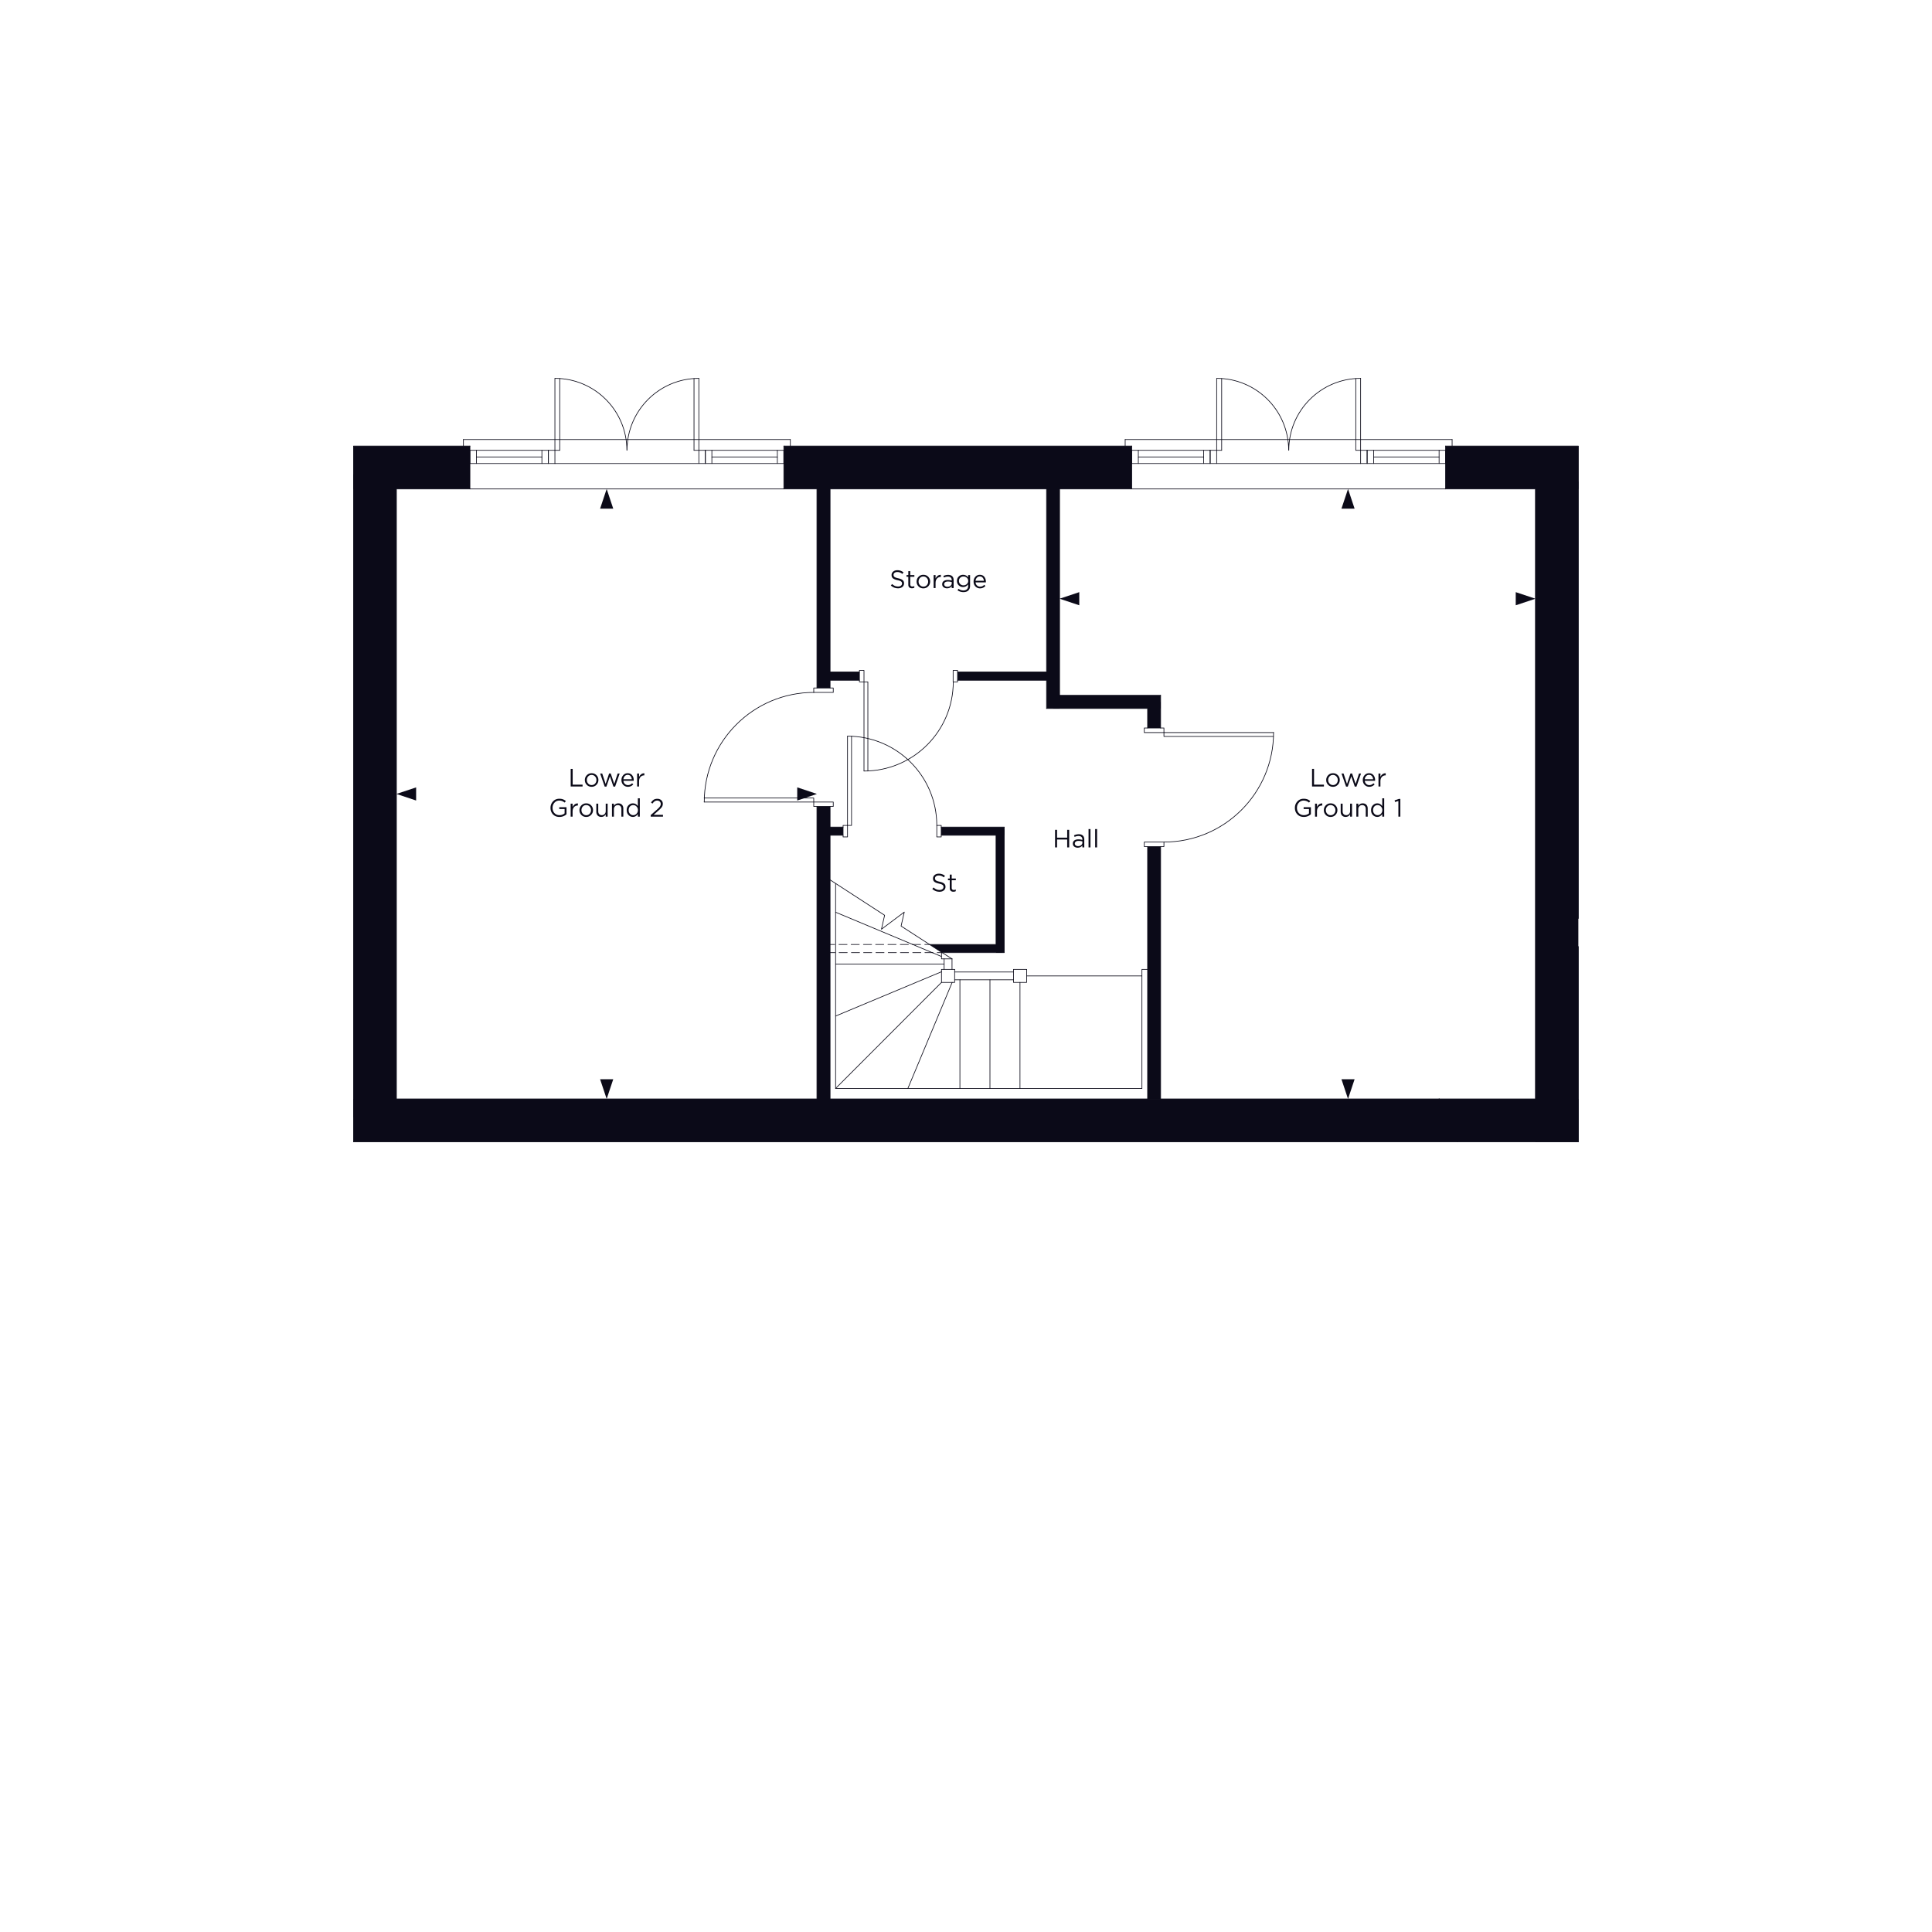 <svg xmlns="http://www.w3.org/2000/svg" xmlns:xlink="http://www.w3.org/1999/xlink" viewBox="0 0 1000 1000" xmlns:v="https://vecta.io/nano"><style><![CDATA[.D{fill:#0b0a18}.E{enable-background:new}.F{stroke-linecap:round}.G{stroke-linejoin:round}.H{stroke-miterlimit:10}]]></style><g class="D E"><path d="M295.39 407.086v-9.1h1.027v8.15h5.122v.949h-6.149z"/><use xlink:href="#B"/><path d="M312.992 407.138l-2.353-6.772h1.066l1.768 5.394 1.807-5.421h.832l1.82 5.421 1.768-5.394h1.04l-2.366 6.772h-.871l-1.807-5.304-1.82 5.304h-.884zm9.685-3.003c.069.685.327 1.228.773 1.632a2.29 2.29 0 0 0 1.593.604c.806 0 1.512-.316 2.119-.949l.624.559c-.754.841-1.677 1.262-2.769 1.262a3.22 3.22 0 0 1-2.386-.981c-.646-.654-.968-1.497-.968-2.528 0-.979.308-1.81.923-2.49s1.382-1.021 2.301-1.021c.962 0 1.725.338 2.288 1.015s.845 1.525.845 2.548l-.013.351h-5.33zm0-.806h4.329c-.06-.65-.275-1.19-.644-1.619s-.869-.643-1.502-.643a1.96 1.96 0 0 0-1.469.637c-.408.425-.646.966-.715 1.625z"/><use xlink:href="#C"/><path d="M289.573 422.842c-1.396 0-2.516-.446-3.361-1.339s-1.268-2.007-1.268-3.342v-.025c0-1.283.429-2.388 1.287-3.315s1.95-1.391 3.276-1.391c.728 0 1.354.1 1.879.299s1.029.503 1.514.91l-.663.78a4.09 4.09 0 0 0-2.769-1.04 3.19 3.19 0 0 0-2.47 1.092c-.659.728-.988 1.607-.988 2.639v.026c0 1.101.327 2.006.981 2.717s1.527 1.066 2.619 1.066c1.005 0 1.881-.304 2.626-.91v-2.263h-2.769v-.923h3.757v3.627a5.31 5.31 0 0 1-3.653 1.392z"/><use xlink:href="#C" x="-34.404" y="15.6"/><use xlink:href="#B" x="-2.788" y="15.6"/><path d="M311.218 422.828c-.797 0-1.426-.244-1.885-.734s-.689-1.142-.689-1.956v-4.173h1.001v3.926c0 .633.163 1.129.487 1.488s.782.54 1.372.54c.581 0 1.062-.195 1.443-.585s.572-.897.572-1.522v-3.848h.988v6.721h-.988v-1.17c-.546.875-1.313 1.313-2.301 1.313zm5.538-.142v-6.721h1.001v1.17a2.53 2.53 0 0 1 2.301-1.313c.797 0 1.426.245 1.885.734s.689 1.143.689 1.957v4.173h-1.001v-3.926c0-.633-.163-1.129-.488-1.488s-.782-.54-1.372-.54c-.581 0-1.062.195-1.443.585s-.572.897-.572 1.522v3.848h-1.001zm10.829.142c-.858 0-1.608-.315-2.249-.948s-.962-1.478-.962-2.535v-.026c0-1.049.32-1.894.962-2.535s1.391-.962 2.249-.962c1.057 0 1.916.477 2.574 1.431v-4.057h1.001v9.49h-1.001v-1.352c-.676.996-1.534 1.494-2.574 1.494zm.182-.897c.65 0 1.217-.245 1.703-.734s.728-1.111.728-1.865v-.026c0-.745-.243-1.363-.728-1.853s-1.053-.734-1.703-.734c-.676 0-1.24.233-1.69.702s-.676 1.096-.676 1.885v.026c0 .771.229 1.397.689 1.878a2.23 2.23 0 0 0 1.677.722zm9.034.755v-.793l3.302-2.912c.711-.633 1.205-1.154 1.482-1.566s.416-.843.416-1.294c0-.519-.178-.94-.533-1.261s-.789-.481-1.3-.481c-.494 0-.93.125-1.307.377s-.756.646-1.138 1.183l-.754-.546c.442-.658.91-1.147 1.404-1.463s1.118-.475 1.872-.475c.815 0 1.489.243 2.022.728s.8 1.101.8 1.846v.026c0 .633-.169 1.194-.507 1.684s-.936 1.107-1.794 1.853l-2.431 2.158h4.823v.935h-6.357z"/></g><g class="D E"><use xlink:href="#D"/><path d="M472.041 304.492c-.581 0-1.043-.154-1.385-.462s-.513-.786-.513-1.437v-4.056h-.936v-.884h.936v-2.028h1.001v2.028h2.132v.884h-2.132v3.926c0 .745.377 1.118 1.131 1.118.329 0 .654-.078.975-.234v.858a2.57 2.57 0 0 1-1.209.286z"/><use xlink:href="#B" x="171.71" y="-102.711"/><use xlink:href="#C" x="153.472" y="-102.711"/><path d="M490.189 304.518c-.676 0-1.263-.185-1.762-.559s-.748-.884-.748-1.534v-.025c0-.702.26-1.244.78-1.625s1.217-.572 2.093-.572a7.56 7.56 0 0 1 2.054.286v-.208c0-.59-.173-1.04-.52-1.353s-.836-.468-1.469-.468c-.659 0-1.339.16-2.041.481l-.299-.819c.832-.381 1.647-.572 2.444-.572.954 0 1.677.247 2.171.741.468.468.702 1.127.702 1.976v4.108h-.988v-1.001c-.598.763-1.405 1.144-2.418 1.144zm.195-.806c.624 0 1.153-.169 1.586-.507s.65-.772.65-1.3v-.624a7.06 7.06 0 0 0-1.963-.286c-.615 0-1.096.123-1.443.37s-.52.574-.52.981v.026c0 .407.163.732.487.975s.726.364 1.203.364zm8.306 2.769a5.24 5.24 0 0 1-3.055-.937l.455-.78c.789.572 1.651.858 2.587.858.754 0 1.35-.206 1.788-.617s.656-1.003.656-1.774v-.793c-.71.944-1.59 1.417-2.639 1.417-.85 0-1.588-.293-2.217-.878s-.942-1.341-.942-2.269v-.026c0-.944.316-1.709.949-2.294s1.37-.878 2.21-.878c1.074 0 1.95.451 2.626 1.353v-1.209h1.001v5.551c0 1.014-.286 1.807-.858 2.379-.597.598-1.451.898-2.56.898zm-.013-3.511a2.55 2.55 0 0 0 1.729-.644c.494-.429.741-.973.741-1.631v-.026a2.07 2.07 0 0 0-.734-1.638c-.489-.425-1.069-.638-1.736-.638-.65 0-1.201.208-1.651.624s-.676.963-.676 1.639v.025c0 .659.228 1.205.683 1.639s1.003.65 1.645.65zm6.266-1.546c.069.685.327 1.228.773 1.632a2.29 2.29 0 0 0 1.593.604c.806 0 1.512-.316 2.119-.949l.624.559c-.755.841-1.678 1.262-2.769 1.262-.944 0-1.74-.327-2.386-.981s-.968-1.497-.968-2.528c0-.979.308-1.81.923-2.49s1.382-1.021 2.301-1.021c.962 0 1.725.338 2.288 1.015s.845 1.525.845 2.548l-.013.351h-5.33zm0-.806h4.329c-.06-.65-.275-1.19-.644-1.619s-.869-.643-1.502-.643a1.96 1.96 0 0 0-1.469.637c-.407.425-.645.966-.715 1.625z"/></g><g class="D E"><use xlink:href="#D" x="21.456" y="157.063"/><path d="M493.497 461.555c-.581 0-1.043-.154-1.385-.462s-.513-.786-.513-1.437v-4.056h-.936v-.884h.936v-2.028h1.001v2.028h2.132v.884H492.6v3.926c0 .745.377 1.118 1.131 1.118.329 0 .654-.078.975-.234v.858a2.57 2.57 0 0 1-1.209.286z"/></g><path d="M546.102 438.622v-9.1h1.026v4.043h5.252v-4.043h1.027v9.1h-1.027v-4.095h-5.252v4.095h-1.026zm11.713.143c-.677 0-1.264-.185-1.762-.559s-.748-.884-.748-1.534v-.025c0-.702.261-1.244.78-1.625s1.218-.572 2.093-.572a7.55 7.55 0 0 1 2.055.286v-.208c0-.59-.174-1.04-.52-1.353s-.836-.468-1.469-.468c-.659 0-1.339.16-2.041.481l-.299-.819c.832-.381 1.646-.572 2.443-.572.954 0 1.678.247 2.172.741.468.468.701 1.127.701 1.976v4.108h-.987v-1.001c-.599.763-1.405 1.144-2.418 1.144zm.194-.806c.624 0 1.153-.169 1.586-.507s.65-.772.65-1.3v-.624a7.06 7.06 0 0 0-1.963-.286c-.615 0-1.097.123-1.443.37s-.519.574-.519.981v.026a1.15 1.15 0 0 0 .487.975c.325.243.726.364 1.202.364zm5.421.663v-9.49h1.001v9.49h-1.001zm3.419 0v-9.49h1.001v9.49h-1.001z" class="D E"/><path d="M679.115 407.086v-9.1h1.026v8.15h5.122v.949h-6.149zm13.325-.878a3.37 3.37 0 0 1-2.509 1.034c-.996 0-1.826-.34-2.489-1.021a3.4 3.4 0 0 1-.994-2.464v-.025a3.42 3.42 0 0 1 1.007-2.477c.672-.689 1.506-1.034 2.503-1.034s1.828.341 2.496 1.021a3.39 3.39 0 0 1 1.001 2.464v.026c0 .962-.338 1.787-1.015 2.476zm-2.482.137c.719 0 1.311-.251 1.774-.754s.695-1.113.695-1.833v-.025c0-.728-.24-1.348-.722-1.859a2.34 2.34 0 0 0-1.774-.768c-.711 0-1.298.254-1.762.761a2.63 2.63 0 0 0-.695 1.84v.026c0 .728.238 1.345.715 1.852a2.33 2.33 0 0 0 1.769.761zm6.759.793l-2.354-6.772h1.066l1.768 5.394 1.808-5.421h.832l1.819 5.421 1.769-5.394h1.04l-2.366 6.772h-.871l-1.807-5.304-1.82 5.304h-.884zm9.684-3.003c.069.685.327 1.228.773 1.632a2.29 2.29 0 0 0 1.593.604c.807 0 1.513-.316 2.119-.949l.624.559c-.754.841-1.677 1.262-2.769 1.262a3.22 3.22 0 0 1-2.386-.981c-.646-.654-.969-1.497-.969-2.528 0-.979.308-1.81.923-2.49s1.383-1.021 2.301-1.021c.963 0 1.725.338 2.288 1.015s.846 1.525.846 2.548l-.014.351h-5.33zm0-.806h4.329c-.061-.65-.275-1.19-.644-1.619s-.868-.643-1.501-.643a1.96 1.96 0 0 0-1.469.637c-.408.425-.646.966-.716 1.625zm7.099 3.757v-6.721h1.001v1.755c.26-.581.628-1.045 1.105-1.392s1.023-.507 1.638-.481v1.079h-.077c-.771 0-1.409.269-1.911.806s-.754 1.296-.754 2.275v2.678H713.5zm-38.636 15.756c-1.395 0-2.516-.446-3.361-1.339s-1.268-2.007-1.268-3.342v-.025c0-1.283.43-2.388 1.287-3.315s1.95-1.391 3.276-1.391c.727 0 1.355.1 1.879.299s1.028.503 1.514.91l-.663.78a4.09 4.09 0 0 0-2.769-1.04c-.988 0-1.812.363-2.47 1.092s-.988 1.607-.988 2.639v.026c0 1.101.327 2.006.981 2.717s1.527 1.066 2.619 1.066c1.006 0 1.881-.304 2.626-.91v-2.263h-2.769v-.923h3.757v3.627a5.31 5.31 0 0 1-3.652 1.392zm5.798-.156v-6.721h1.001v1.755c.26-.581.628-1.045 1.105-1.392s1.023-.507 1.638-.481v1.079h-.077c-.771 0-1.409.269-1.911.806s-.754 1.296-.754 2.275v2.678h-1.001zm10.556-.878a3.37 3.37 0 0 1-2.509 1.034c-.996 0-1.826-.34-2.489-1.021a3.4 3.4 0 0 1-.994-2.464v-.025a3.42 3.42 0 0 1 1.007-2.477c.672-.689 1.506-1.034 2.503-1.034s1.828.341 2.496 1.021a3.39 3.39 0 0 1 1.001 2.464v.026c0 .962-.338 1.787-1.015 2.476zm-2.482.137c.719 0 1.311-.251 1.774-.754s.695-1.113.695-1.833v-.025c0-.728-.24-1.348-.722-1.859a2.34 2.34 0 0 0-1.774-.768c-.711 0-1.298.254-1.762.761a2.63 2.63 0 0 0-.695 1.84v.026c0 .728.238 1.345.715 1.852a2.33 2.33 0 0 0 1.769.761zm7.773.883c-.797 0-1.426-.244-1.885-.734s-.688-1.142-.688-1.956v-4.173h1.001v3.926c0 .633.162 1.129.487 1.488s.782.54 1.371.54c.581 0 1.062-.195 1.443-.585s.572-.897.572-1.522v-3.848h.987v6.721h-.987v-1.17c-.547.875-1.313 1.313-2.302 1.313zm5.538-.142v-6.721h1.001v1.17a2.53 2.53 0 0 1 2.301-1.313c.798 0 1.426.245 1.886.734s.688 1.143.688 1.957v4.173h-1.001v-3.926c0-.633-.162-1.129-.487-1.488s-.782-.54-1.372-.54c-.58 0-1.062.195-1.442.585s-.572.897-.572 1.522v3.848h-1.001zm10.829.142c-.858 0-1.608-.315-2.249-.948s-.962-1.478-.962-2.535v-.026c0-1.049.32-1.894.962-2.535s1.391-.962 2.249-.962c1.057 0 1.915.477 2.574 1.431v-4.057h1.001v9.49h-1.001v-1.352c-.677.996-1.534 1.494-2.574 1.494zm.182-.897c.65 0 1.218-.245 1.703-.734s.727-1.111.727-1.865v-.026c0-.745-.242-1.363-.727-1.853s-1.053-.734-1.703-.734c-.676 0-1.239.233-1.689.702s-.677 1.096-.677 1.885v.026c0 .771.23 1.397.689 1.878a2.23 2.23 0 0 0 1.677.722zm10.738.755v-8.099l-1.717.532-.247-.832 2.224-.767h.754v9.165h-1.014z" class="D E"/><path d="M412.64 414.347v-6.8l10.2 3.4zm-197.254-6.8v6.8l-10.2-3.4zm95.227 151.067h6.8l-3.4 10.2zm6.8-295.334h-6.8l3.4-10.2zm467.129 50.013v-6.8l10.2 3.4zm-225.911-6.8v6.8l-10.2-3.4zm135.706 252.121h6.8l-3.4 10.2zm6.8-295.334h-6.8l3.4-10.2z" class="D"/><g fill="none" stroke="#0b0a18" stroke-width=".35" class="F G H"><path d="M436.38 427.246h2.293v5.946h-2.293v-5.946m50.796 0h-2.293v5.946h2.293v-5.946m-48.503 0v-46.139"/><path d="M438.673 427.246h2.078v-46.139"/><path d="M484.883 427.21c0-25.501-20.673-46.174-46.174-46.174m81.065 47.069h-32.598m0 4.227h28.371M405.717 253.08h179.897m162.632 0h46.497m-611.767-22.21h60.252m162.489 0h180.041m162.488 0h68.706m-22.21 22.21v315.734m22.21-337.944v244.52m0 14.544v101.089M205.186 253.08v315.734m-22.21-337.944v360.153M422.84 253.08v103.024m0 61.327v77.232m6.806-241.583v103.024m0 61.327v151.383m-6.806-74.151v74.151m-217.654 0h539.693"/><path d="M600.731 568.814V438.207m0-61.399V359.9m-6.734 208.914V438.207m0-61.399v-10.102m-52.3.001h52.3"/><path d="M548.431 359.901h52.3m-52.3 0V253.08m-6.734 113.627V253.08m88.05-19.989v-37.183m2.579 37.183V195.98"/><path d="M582.39 227.503h169.223m-121.866 12.394h74.51m-115.06-3.367h33.816m-37.255-3.439h43.989m-43.989 6.806h43.989"/><path d="M629.747 239.897v-6.806h2.579m-5.946 6.806v-6.806m-3.368 0v6.806"/><path d="M626.38 239.897v-6.806m-43.99-2.221v-3.367m6.807 12.394v-6.806m-3.439 6.806v-6.806m165.855-2.221v-3.367m-6.735 12.394v-6.806m3.368 6.806v-6.806m-43.99 0v-37.183m-2.507 37.183V195.98"/><path d="M704.292 195.836c-20.556 0-37.219 16.664-37.219 37.219m-.071 0c0-20.555-16.663-37.219-37.219-37.219m115.095 40.694H710.99m37.256-3.439h-43.989m43.989 6.806h-43.989m-.001-6.806h-2.507"/><path d="M707.624 239.897v-6.806m3.367 0v6.806m-6.735-6.806v6.806"/><path d="M707.624 239.897v-6.806"/><path d="M585.758 230.87v22.21h162.488v-22.21m-386.518 2.221v-37.183m-2.508 37.183V195.98"/><path d="M409.084 227.503H239.862m121.866 12.394h-74.509m115.131-3.367h-33.887m37.254-3.439h-43.989 43.989m0 6.806h-43.989"/><path d="M361.728 239.897v-6.806h-2.507m5.874 6.806v-6.806m3.367 0v6.806"/><path d="M365.095 239.897v-6.806m43.989-2.221v-3.367m-6.734 12.394v-6.806m3.367 6.806v-6.806m-165.855-2.221v-3.367m6.734 12.394v-6.806m-3.367 6.806v-6.806m43.989 0v-37.183m2.508 37.183V195.98"/><path d="M324.473 233.055c0-20.555-16.663-37.219-37.219-37.219m74.509 0c-20.555 0-37.219 16.664-37.219 37.219m-77.948 3.475h33.887m-37.254-3.439h43.989m-43.989 6.806h43.989m0-6.806h2.508"/><path d="M283.851 239.897v-6.806m-3.367 0v6.806m6.734-6.806v6.806"/><path d="M283.851 239.897v-6.806m-40.622-2.221v22.21M436.38 428.105h-6.734m0 4.227h6.734m83.394 60.754v-64.981m-4.227 4.227v56.527m0 0H478.65m-2.149 0h-4.227m-2.078 0h-4.227m-2.149 0h-4.227m-2.149 0h-4.227m-2.078 0h-4.227m-2.149 0h-4.227m-2.078 0h-4.227m-2.149 0h-2.436m0 4.227h2.579m2.078 0h4.227m2.149 0h4.227m2.078 0h4.227m2.149 0h4.227m2.149 0h4.227m2.078 0h4.227m2.149 0h4.227m2.078 0h4.227m2.149 0h34.676m82.677-116.278v2.364h-10.173v-2.364h10.173m0 59.035v2.364h-10.173v-2.364h10.173m0-56.67h56.742"/><path d="M602.451 379.173v2.006h56.67"/><path d="M602.486 435.843c31.318 0 56.706-25.388 56.706-56.706m-238 38.294v-2.293h10.102v2.293h-10.102m0-59.035v-2.293h10.102v2.293h-10.102m0 56.742H364.45m56.742 0v-2.078H364.45"/><path d="M421.228 358.396c-31.318 0-56.706 25.388-56.706 56.706M205.186 253.08h38.043 162.488v-22.21m26.795 332.499V457.336m60.252 44.419v-5.445m-4.084 5.445v-5.445"/><path d="M432.512 499.033h56.169m-1.362 9.457l-54.808 54.879m64.337 0v-56.24m31.093 56.24V508.49m-35.105 0l-22.926 54.879m17.409-60.396l-54.808 22.926m61.614-24.144h-6.806"/><path d="M487.319 508.49h6.806m-61.613 54.879H591.06m-103.741-61.614v6.735m6.806 0v-6.735m-6.806-6.663l-54.808-22.926m60.253 24.144h-5.445v-3.439"/><path d="M524.574 507.129h-30.449m30.449-4.012h-30.449m37.255-1.362h-6.806"/><path d="M524.574 501.755v6.735h6.806v-6.735"/><path d="M531.38 505.123h59.679m0-3.368h2.937m-101.232-5.445l-5.445-3.439-20.92-13.541 1.648-7.236-11.821 8.884 1.648-7.236-28.228-18.321m82.748 107.948v-56.24m78.665 56.24v-61.614M444.834 352.951h2.364v-5.946h-2.364v5.946m50.796 0h-2.293v-5.946h2.293v5.946"/><path d="M447.199 352.951v46.139m0-46.139h2.006v46.139"/><path d="M447.234 399.09c25.501 0 46.174-20.673 46.174-46.174m48.289-.825H495.63m0-4.298h46.067m-96.863 4.298h-15.188"/><path d="M429.646 347.793h15.188m-239.648 243.23h549.15"/><path d="M744.878 568.814h0m9.457 22.209h0"/><path d="M744.878 568.814h49.864m-40.407 22.209h40.622"/></g><g class="D"><path d="M182.976 230.87h60.252v22.209h-60.252z"/><path d="M182.976 245.551h22.21v332.72h-22.21zm222.741-14.681h180.041v22.209H405.717zm342.529 0h68.706v22.209h-68.706z"/><path d="M794.742 249.262h22.21v341.762h-22.21z"/><path d="M182.976 568.814h633.976v22.21H182.976z"/><path d="M593.997 438.207h6.734v130.607h-6.734zM422.84 417.431h6.806v154.322h-6.806zm0-171.88h6.806v110.552h-6.806zm118.857 0h6.734v121.156h-6.734z"/><path d="M545.064 359.901h55.667v6.806h-55.667z"/><path d="M593.997 363.304h6.734v13.505h-6.734zm-98.367-15.511h50.217v4.299H495.63zm-68.423 0h17.627v4.299h-17.627zm0 80.312h9.173v4.227h-9.173zm59.969 0h32.598v4.227h-32.598z"/><path d="M515.547 429.283h4.227v63.803h-4.227z"/><path d="M487.501 492.986h31.162v-4.127h-37.577z"/></g><path d="M182.976 591.023h22.21m611.766 0h-21.995" fill="none" stroke="#0b0a18" stroke-width=".35" class="F G H"/><defs ><path id="B" d="M308.715 406.208c-.676.69-1.512 1.034-2.509 1.034s-1.827-.34-2.49-1.021-.994-1.502-.994-2.464v-.025c0-.963.335-1.788 1.007-2.477a3.35 3.35 0 0 1 2.502-1.034c.997 0 1.829.341 2.496 1.021a3.39 3.39 0 0 1 1.001 2.464v.026c0 .962-.338 1.787-1.014 2.476zm-2.483.137c.719 0 1.311-.251 1.774-.754s.696-1.113.696-1.833v-.025c0-.728-.241-1.348-.722-1.859a2.34 2.34 0 0 0-1.774-.768c-.711 0-1.298.254-1.762.761s-.695 1.12-.695 1.84v.026c0 .728.238 1.345.715 1.852s1.066.761 1.768.761z"/><path id="C" d="M329.775 407.086v-6.721h1.001v1.755c.26-.581.628-1.045 1.105-1.392s1.022-.507 1.638-.481v1.079h-.078c-.772 0-1.409.269-1.911.806s-.754 1.296-.754 2.275v2.678h-1.001z"/><path id="D" d="M464.826 304.505c-1.396 0-2.635-.485-3.718-1.456l.637-.754c.485.442.973.767 1.462.975s1.042.313 1.657.313c.607 0 1.097-.146 1.469-.435s.559-.661.559-1.111v-.026a1.27 1.27 0 0 0-.494-1.053c-.33-.26-.954-.485-1.872-.676-1.075-.234-1.853-.548-2.334-.942s-.721-.956-.721-1.684v-.026c0-.719.281-1.312.845-1.781s1.278-.702 2.145-.702a4.96 4.96 0 0 1 3.198 1.118l-.598.793c-.806-.658-1.682-.987-2.626-.987-.581 0-1.049.141-1.404.422s-.533.631-.533 1.047v.026c0 .45.171.806.513 1.065s.995.494 1.957.702c1.031.226 1.783.539 2.256.942s.709.947.709 1.632v.025c0 .772-.291 1.394-.871 1.866s-1.326.708-2.236.708z"/></defs></svg>